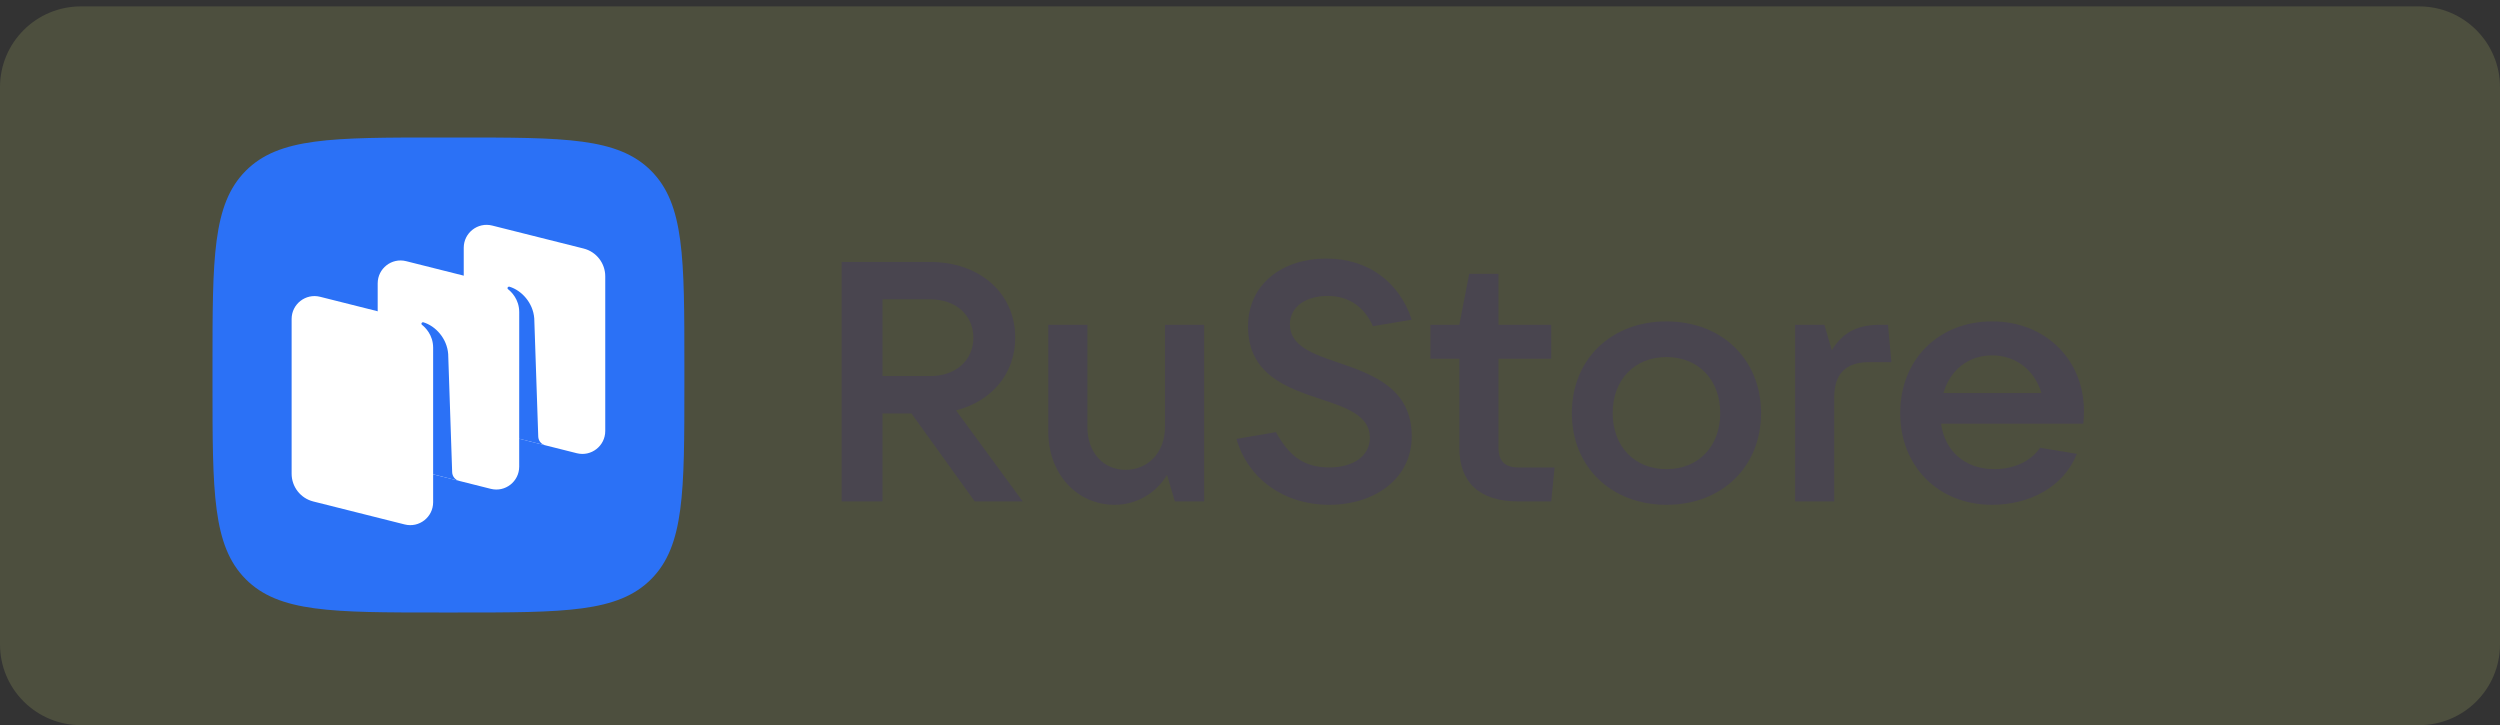 <svg width="200" height="58" viewBox="0 0 200 58" fill="none" xmlns="http://www.w3.org/2000/svg">
<rect x="0" y="0" width="200" height="58" fill="#333333" stroke="none"/>
<g clip-path="url(#clip0_1086_6528)">
<path fill-rule="evenodd" clip-rule="evenodd" d="M193.53 0.512H6.468C2.897 0.512 0 3.404 0 6.972V51.552C0 55.119 2.896 58.012 6.469 58.012H193.531C197.104 58.012 200 55.119 200 51.552V6.972C200 3.404 197.104 0.512 193.53 0.512Z" fill="#B8C06B" fill-opacity="0.2"/>
<path fill-rule="evenodd" clip-rule="evenodd" d="M35.12 49C26.578 49 22.307 49 19.654 46.329C17 43.658 17 39.358 17 30.76L17 29.24C17 20.642 17 16.342 19.654 13.671C22.307 11 26.578 11 35.12 11H35.12L36.63 11C45.172 11 49.443 11 52.096 13.671C54.75 16.342 54.75 20.642 54.75 29.24V30.76C54.75 39.358 54.75 43.658 52.096 46.329C49.443 49 45.172 49 36.63 49H35.12Z" fill="#2B71F6"/>
<path d="M38.829 34.418C37.812 34.162 37.099 33.247 37.099 32.196V19.821C37.099 18.628 38.219 17.753 39.374 18.044L46.69 19.883C47.707 20.139 48.42 21.055 48.42 22.105V34.48C48.42 35.673 47.3 36.548 46.145 36.258L38.829 34.418Z" fill="white"/>
<path d="M25.06 40.117C24.043 39.861 23.33 38.945 23.33 37.895V25.52C23.33 24.327 24.45 23.452 25.605 23.742L32.921 25.582C33.938 25.838 34.651 26.753 34.651 27.804V40.179C34.651 41.372 33.531 42.247 32.376 41.956L25.06 40.117Z" fill="white"/>
<path d="M31.945 37.268C30.928 37.012 30.215 36.096 30.215 35.046V22.671C30.215 21.477 31.335 20.602 32.49 20.893L39.806 22.733C40.823 22.988 41.536 23.904 41.536 24.955V37.33C41.536 38.523 40.416 39.398 39.261 39.107L31.945 37.268Z" fill="white"/>
<path d="M36.733 38.475C36.413 38.393 36.185 38.108 36.173 37.775L35.855 28.324C35.763 27.073 34.841 26.079 33.877 25.786C33.823 25.769 33.765 25.791 33.733 25.838C33.7 25.886 33.713 25.952 33.758 25.987C33.996 26.173 34.651 26.778 34.651 27.822L34.65 37.943L36.733 38.475Z" fill="#2B71F6"/>
<path d="M43.619 35.623C43.299 35.542 43.071 35.258 43.06 34.926L42.741 25.476C42.649 24.225 41.727 23.23 40.763 22.938C40.709 22.921 40.651 22.943 40.619 22.99C40.587 23.038 40.599 23.104 40.645 23.139C40.883 23.325 41.538 23.93 41.538 24.974L41.536 35.099L43.619 35.623Z" fill="#2B71F6"/>
<path d="M76.481 32.831C79.34 32.097 81.218 29.896 81.218 27.016C81.218 23.456 78.387 20.957 74.412 20.957H67.333V40.113H70.6V33.075H72.915L77.979 40.113H81.817L76.481 32.831ZM74.412 23.946C76.454 23.946 77.87 25.195 77.87 27.016C77.87 28.837 76.454 30.087 74.412 30.087H70.6V23.946H74.412Z" fill="#49454F"/>
<path d="M89.17 40.385C90.885 40.385 92.465 39.488 93.363 37.993L93.989 40.113H96.331V25.983H93.2V34.162C93.2 36.173 91.866 37.586 90.042 37.586C88.245 37.586 86.992 36.173 86.992 34.162V25.983H83.861V34.516C83.861 37.912 86.148 40.385 89.17 40.385Z" fill="#49454F"/>
<path d="M106.322 40.385C109.943 40.385 112.939 38.32 112.939 34.896C112.939 31.065 109.807 29.951 107.112 29.027C105.016 28.32 103.192 27.668 103.192 25.956C103.192 24.462 104.58 23.674 106.213 23.674C107.929 23.674 109.154 24.57 109.835 26.092L112.939 25.576C111.958 22.587 109.481 20.685 106.105 20.685C102.62 20.685 99.843 22.696 99.843 26.119C99.843 29.978 102.974 31.037 105.669 31.934C107.738 32.613 109.59 33.266 109.59 35.005C109.59 36.526 108.201 37.396 106.35 37.396C104.226 37.396 103.083 36.39 102.076 34.57L98.917 35.113C99.843 38.347 102.783 40.385 106.322 40.385Z" fill="#49454F"/>
<path d="M121.456 37.396C120.394 37.396 119.877 36.879 119.877 35.82V28.701H124.097V25.983H119.877V21.908H117.536L116.746 25.983H114.432V28.701H116.746V35.82C116.746 38.591 118.352 40.113 121.456 40.113H124.097L124.369 37.396H121.456Z" fill="#49454F"/>
<path d="M133.316 40.385C137.754 40.385 140.885 37.341 140.885 33.048C140.885 28.755 137.754 25.712 133.316 25.712C128.879 25.712 125.748 28.755 125.748 33.048C125.748 37.341 128.879 40.385 133.316 40.385ZM133.316 37.532C130.757 37.532 129.015 35.711 129.015 33.048C129.015 30.385 130.757 28.565 133.316 28.565C135.876 28.565 137.618 30.385 137.618 33.048C137.618 35.711 135.876 37.532 133.316 37.532Z" fill="#49454F"/>
<path d="M146.738 40.113V31.771C146.738 29.978 147.609 28.972 149.515 28.972H151.312L151.04 25.983H150.441C148.78 25.983 147.5 26.445 146.547 28.021L145.949 25.983H143.607V40.113H146.738Z" fill="#49454F"/>
<path d="M166.718 32.885C166.718 28.809 163.669 25.712 159.367 25.712C155.065 25.712 152.016 28.782 152.016 33.048C152.016 37.314 155.065 40.385 159.367 40.385C162.307 40.385 165.084 38.999 166.146 36.309L163.206 35.82C162.525 36.825 161.218 37.532 159.558 37.532C157.162 37.532 155.583 36.064 155.283 33.891H166.664C166.691 33.592 166.718 33.266 166.718 32.885ZM159.367 28.429C161.327 28.429 162.797 29.679 163.315 31.445H155.474C155.991 29.625 157.461 28.429 159.367 28.429Z" fill="#49454F"/>
</g>
<defs>
<clipPath id="clip0_1086_6528">
<rect width="200" height="57.5" fill="white" transform="translate(0 0.5)"/>
</clipPath>
</defs>
</svg>
